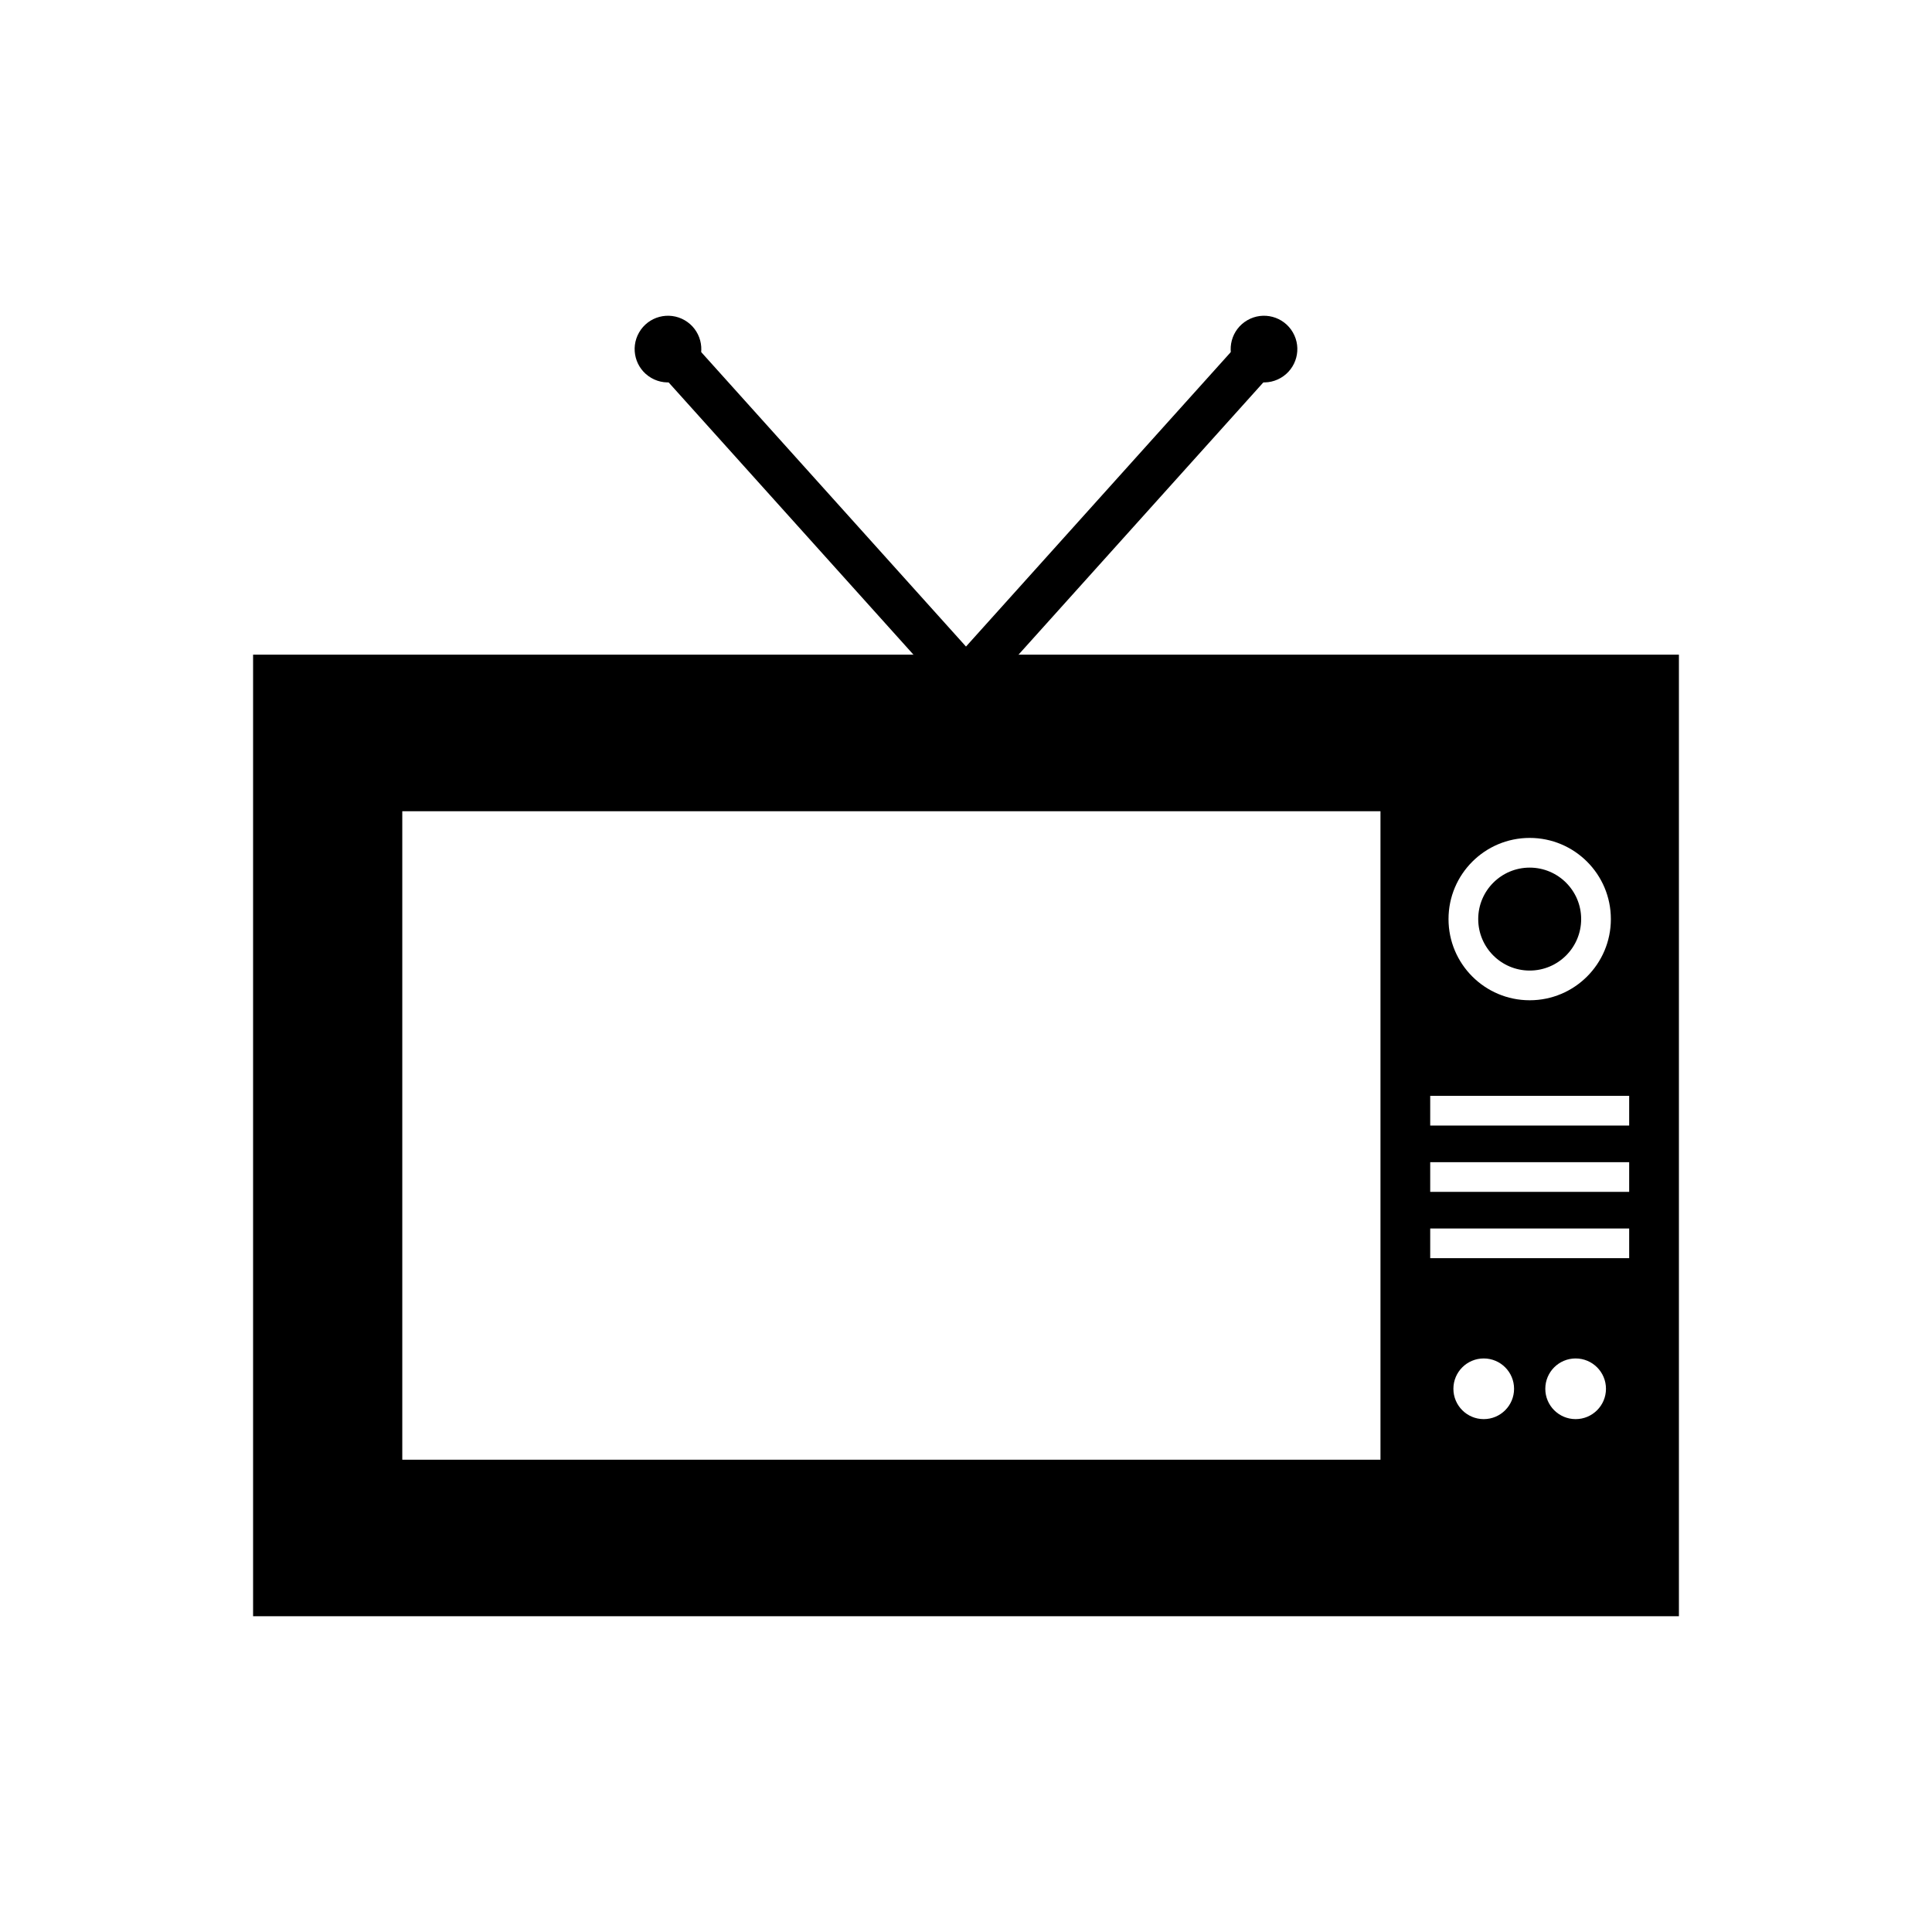 <?xml version="1.0" encoding="UTF-8"?>
<!-- Uploaded to: ICON Repo, www.iconrepo.com, Generator: ICON Repo Mixer Tools -->
<svg fill="#000000" width="800px" height="800px" version="1.1" viewBox="144 144 512 512" xmlns="http://www.w3.org/2000/svg">
 <g>
  <path d="m211.07 317.49h377.86v254.83h-377.86zm311.95 152.07h52.727v7.871h-52.727zm0-17.574h52.727v7.871h-52.727zm0-17.574h52.727v7.871h-52.727zm26.363-68.355c5.941 0 11.316 2.406 15.211 6.301 3.894 3.891 6.301 9.27 6.301 15.211 0 5.941-2.406 11.316-6.301 15.211-3.891 3.894-9.27 6.301-15.211 6.301-5.941 0-11.316-2.406-15.211-6.301-3.894-3.894-6.301-9.27-6.301-15.211 0-5.941 2.406-11.316 6.301-15.211 3.891-3.894 9.27-6.301 15.211-6.301zm9.645 11.867c-2.469-2.469-5.879-3.996-9.645-3.996s-7.176 1.527-9.645 3.996-3.996 5.879-3.996 9.645 1.527 7.176 3.996 9.645 5.879 3.996 9.645 3.996 7.176-1.527 9.645-3.996 3.996-5.879 3.996-9.645-1.527-7.176-3.996-9.645zm-21.824 126.08c4.441 0 8.039 3.598 8.039 8.039s-3.598 8.039-8.039 8.039c-4.441 0-8.039-3.598-8.039-8.039s3.598-8.039 8.039-8.039zm24.355 0c4.441 0 8.039 3.598 8.039 8.039s-3.598 8.039-8.039 8.039-8.039-3.598-8.039-8.039 3.598-8.039 8.039-8.039zm-310.95-145.02h259.23v171.86h-259.23z" fill-rule="evenodd"/>
  <path d="m474.56 228.86c-4.227 2.441-5.676 7.844-3.234 12.066 2.438 4.227 7.84 5.676 12.066 3.234 4.227-2.438 5.672-7.84 3.234-12.066-2.441-4.227-7.844-5.672-12.066-3.234" fill-rule="evenodd"/>
  <path d="m325.44 228.86c4.223 2.441 5.672 7.844 3.234 12.066-2.441 4.227-7.844 5.676-12.07 3.234-4.223-2.438-5.672-7.84-3.231-12.066 2.438-4.227 7.84-5.672 12.066-3.234" fill-rule="evenodd"/>
  <path d="m481.77 242.04-77.391 86.062-4.379 4.875-4.383-4.875-77.391-86.062 8.762-7.887 73.012 81.191 73.008-81.191z"/>
 </g>
</svg>